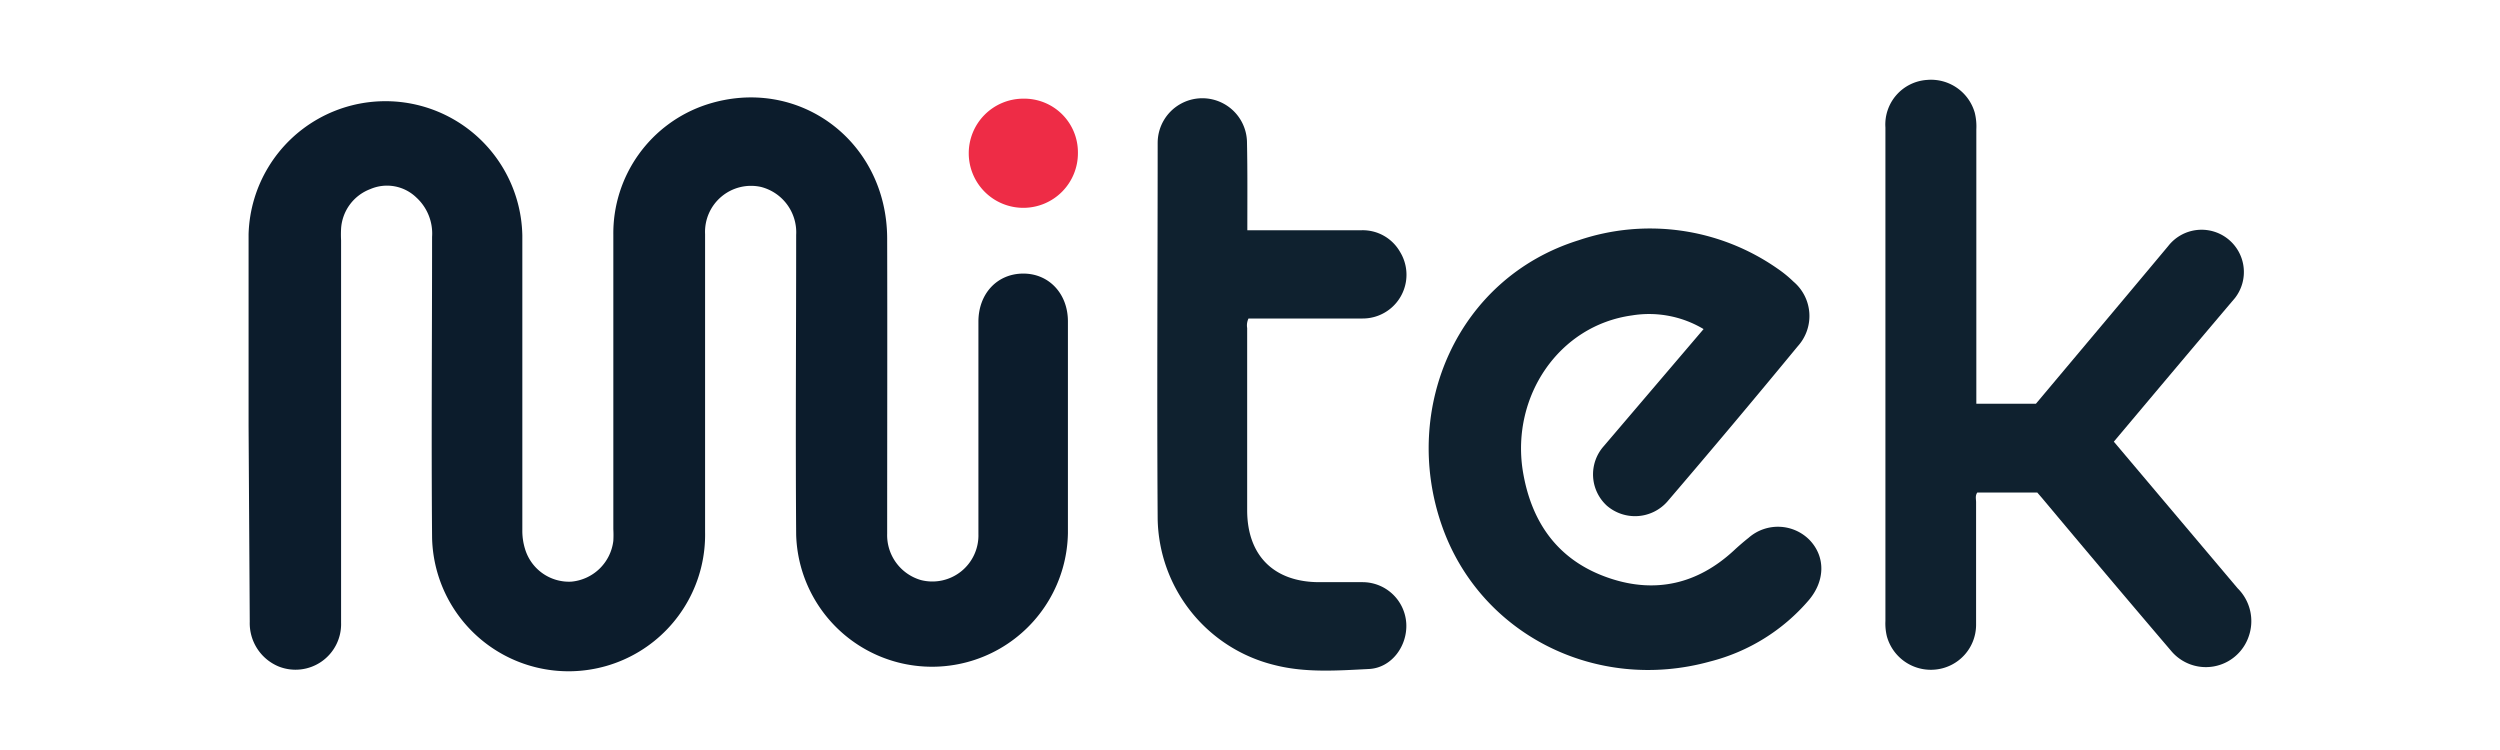 <?xml version="1.0" encoding="UTF-8"?>
<svg data-name="Layer 1" version="1.1" viewBox="0 0 300 90" xmlns="http://www.w3.org/2000/svg">
 <defs>
  <style>.cls-1{fill:#0c1c2c;}.cls-2{fill:#0f212f;}.cls-3{fill:#ee2c46;}</style>
 </defs>
 <path class="cls-1" d="m29.83 51.1v-23a16.43 16.43 0 0 1 32.85 0.15q0 17.66 0 35.32a7.41 7.41 0 0 0 0.32 2.29 5.51 5.51 0 0 0 5.53 3.94 5.58 5.58 0 0 0 5.07-4.9 13 13 0 0 0 0-1.4q0-17.65 0-35.33a16.26 16.26 0 0 1 11.19-15.62c10.94-3.55 21.64 4.31 21.67 16.06s0 23.62 0 35.43a5.61 5.61 0 0 0 4.06 5.57 5.53 5.53 0 0 0 6.89-5.52v-12.49-13c0-3.35 2.24-5.75 5.35-5.77s5.39 2.41 5.39 5.74q0 12.7 0 25.42a16.31 16.31 0 0 1-32.61 0.2c-0.09-12 0-24 0-36a5.62 5.62 0 0 0-4.23-5.76 5.52 5.52 0 0 0-6.7 5.65v13.89 21.87a16.38 16.38 0 0 1-32.76 0.66c-0.1-12 0-24 0-36.08a5.86 5.86 0 0 0-1.9-4.73 5.06 5.06 0 0 0-5.51-1 5.43 5.43 0 0 0-3.51 4.75 13.14 13.14 0 0 0 0 1.4q0 23 0 45.88a5.47 5.47 0 0 1-7.51 5.25 5.62 5.62 0 0 1-3.45-5.36z"/>
 <path class="cls-2" d="m253.66 53 14.86 17.6a5.54 5.54 0 0 1 1.29 5.87 5.43 5.43 0 0 1-9.27 1.64q-7.77-9.11-15.49-18.34l-0.58-0.67h-7.19c-0.28 0.38-0.15 0.78-0.15 1.16v14.76a5.4 5.4 0 0 1-4.82 5.32 5.47 5.47 0 0 1-5.89-4 6.58 6.58 0 0 1-0.17-1.82q0-29.61 0-59.22a5.36 5.36 0 0 1 5-5.71 5.46 5.46 0 0 1 5.72 3.93 6.9 6.9 0 0 1 0.19 2v32.93h7.15l6.13-7.3q4.88-5.8 9.75-11.63a5.06 5.06 0 1 1 8 6.25c-4.87 5.74-9.67 11.45-14.53 17.23z"/>
 <path class="cls-2" d="M204.43,39.49a12.74,12.74,0,0,0-8.6-1.64c-8.79,1.22-14.45,9.71-13.11,18.55,1,6.33,4.29,10.94,10.47,13,5.51,1.84,10.53.66,14.84-3.31.58-.54,1.18-1.06,1.8-1.55a5.33,5.33,0,0,1,7.31.25c1.92,2,1.89,4.87-.06,7.2a23.08,23.08,0,0,1-11.87,7.39C191.53,83.17,177.53,76.1,173,63c-4.85-14,1.88-29.65,16.47-34.18a26.71,26.71,0,0,1,23.84,3.42,14.29,14.29,0,0,1,1.91,1.56,5.4,5.4,0,0,1,.52,7.74Q208,50.94,200.07,60.2a5.17,5.17,0,0,1-7.25.48,5.09,5.09,0,0,1-.36-7.15Z"/>
 <path class="cls-2" d="m149.68 27.63h13.69a5.15 5.15 0 0 1 4.63 2.59 5.25 5.25 0 0 1-4.48 8h-12.6-1.1a1.93 1.93 0 0 0-0.16 1.15q0 10.92 0 21.85c0 5.44 3.2 8.63 8.63 8.64h5.27a5.26 5.26 0 0 1 5.19 4.9c0.18 2.73-1.75 5.39-4.48 5.52-3.78 0.19-7.6 0.48-11.35-0.48a18.39 18.39 0 0 1-14-17.54c-0.1-15 0-30.07 0-45.11a5.36 5.36 0 1 1 10.72 0c0.07 3.45 0.04 6.85 0.04 10.48z"/>
 <path class="cls-3" d="m129.35 18.34a6.55 6.55 0 1 1-6.56-6.5 6.44 6.44 0 0 1 6.56 6.5z"/>
</svg>
